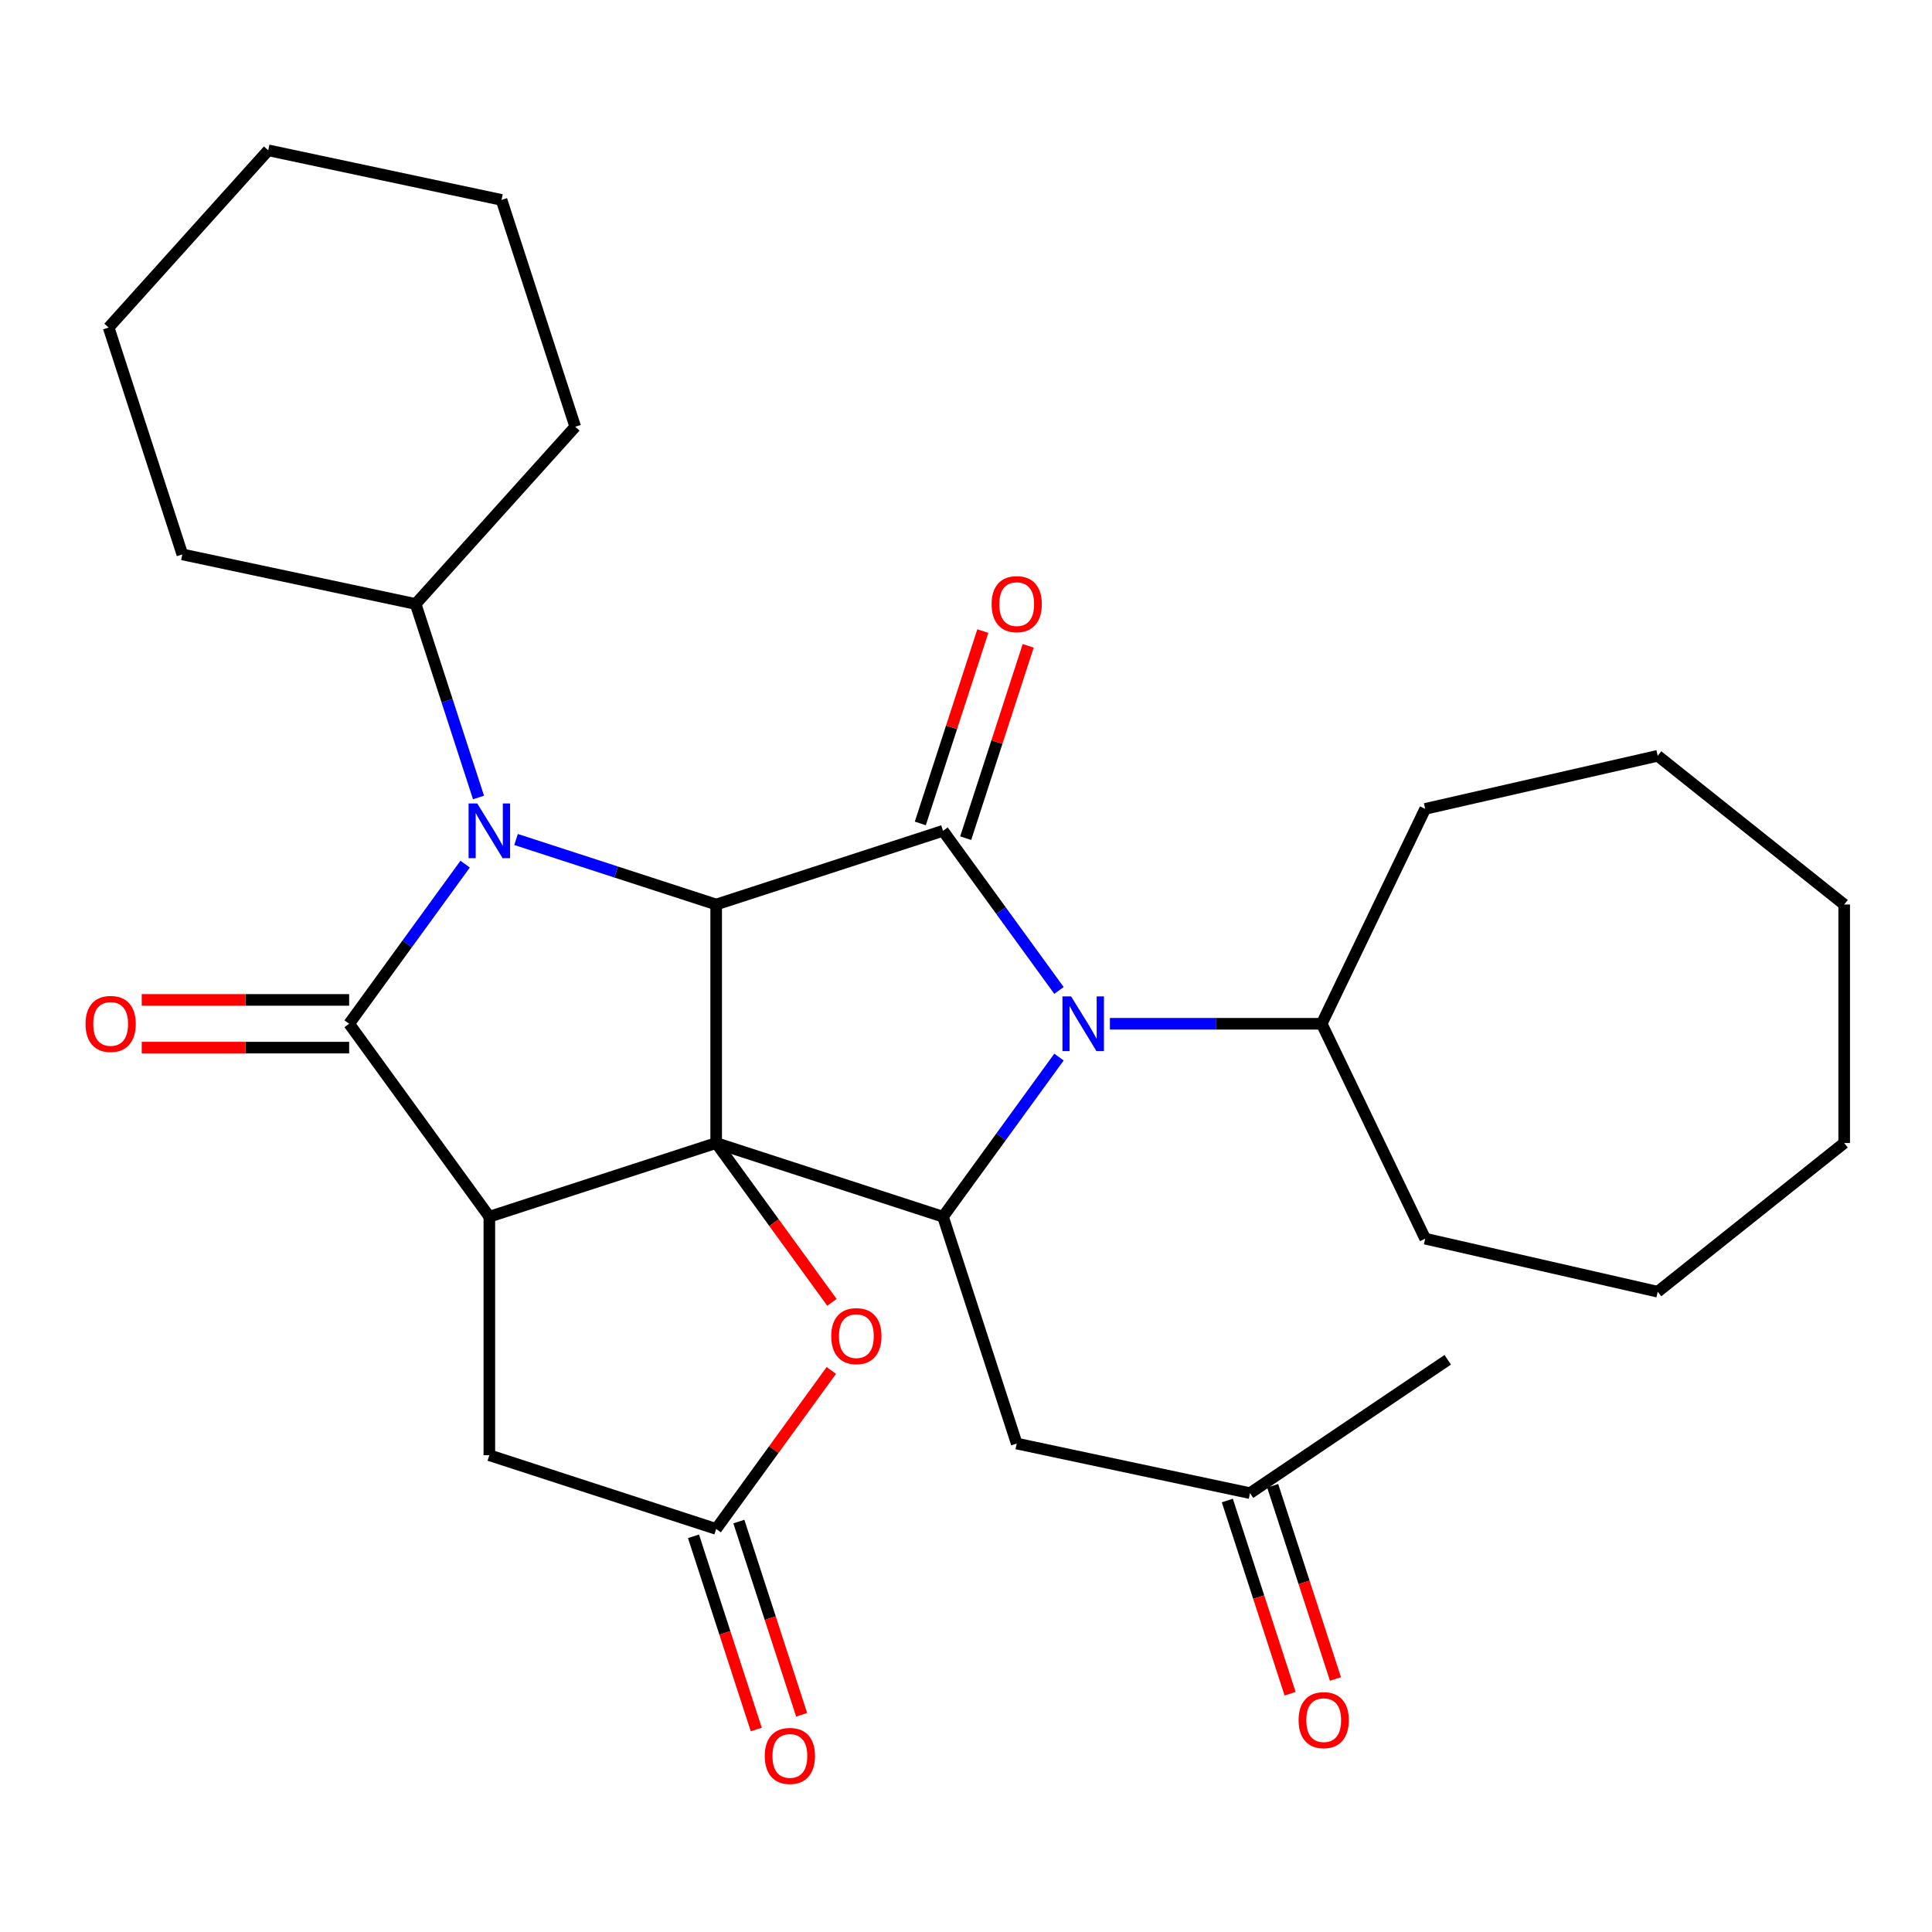 <?xml version='1.0' encoding='iso-8859-1'?>
<svg version='1.1' baseProfile='full'
              xmlns='http://www.w3.org/2000/svg'
                      xmlns:rdkit='http://www.rdkit.org/xml'
                      xmlns:xlink='http://www.w3.org/1999/xlink'
                  xml:space='preserve'
width='1000px' height='1000px' viewBox='0 0 1000 1000'>
<!-- END OF HEADER -->
<rect style='opacity:1.0;fill:#FFFFFF;stroke:none' width='1000' height='1000' x='0' y='0'> </rect>
<path class='bond-0' d='M 370.691,591.626 L 370.691,468.176' style='fill:none;fill-rule:evenodd;stroke:#000000;stroke-width:6px;stroke-linecap:butt;stroke-linejoin:miter;stroke-opacity:1' />
<path class='bond-3' d='M 370.691,591.626 L 253.283,629.774' style='fill:none;fill-rule:evenodd;stroke:#000000;stroke-width:6px;stroke-linecap:butt;stroke-linejoin:miter;stroke-opacity:1' />
<path class='bond-6' d='M 370.691,591.626 L 488.099,629.774' style='fill:none;fill-rule:evenodd;stroke:#000000;stroke-width:6px;stroke-linecap:butt;stroke-linejoin:miter;stroke-opacity:1' />
<path class='bond-7' d='M 370.691,591.626 L 400.649,632.859' style='fill:none;fill-rule:evenodd;stroke:#000000;stroke-width:6px;stroke-linecap:butt;stroke-linejoin:miter;stroke-opacity:1' />
<path class='bond-7' d='M 400.649,632.859 L 430.606,674.093' style='fill:none;fill-rule:evenodd;stroke:#FF0000;stroke-width:6px;stroke-linecap:butt;stroke-linejoin:miter;stroke-opacity:1' />
<path class='bond-1' d='M 370.691,468.176 L 318.9,451.348' style='fill:none;fill-rule:evenodd;stroke:#000000;stroke-width:6px;stroke-linecap:butt;stroke-linejoin:miter;stroke-opacity:1' />
<path class='bond-1' d='M 318.9,451.348 L 267.109,434.52' style='fill:none;fill-rule:evenodd;stroke:#0000FF;stroke-width:6px;stroke-linecap:butt;stroke-linejoin:miter;stroke-opacity:1' />
<path class='bond-4' d='M 370.691,468.176 L 488.099,430.028' style='fill:none;fill-rule:evenodd;stroke:#000000;stroke-width:6px;stroke-linecap:butt;stroke-linejoin:miter;stroke-opacity:1' />
<path class='bond-13' d='M 247.679,412.781 L 231.407,362.701' style='fill:none;fill-rule:evenodd;stroke:#0000FF;stroke-width:6px;stroke-linecap:butt;stroke-linejoin:miter;stroke-opacity:1' />
<path class='bond-13' d='M 231.407,362.701 L 215.135,312.62' style='fill:none;fill-rule:evenodd;stroke:#000000;stroke-width:6px;stroke-linecap:butt;stroke-linejoin:miter;stroke-opacity:1' />
<path class='bond-32' d='M 240.753,447.274 L 210.737,488.587' style='fill:none;fill-rule:evenodd;stroke:#0000FF;stroke-width:6px;stroke-linecap:butt;stroke-linejoin:miter;stroke-opacity:1' />
<path class='bond-32' d='M 210.737,488.587 L 180.721,529.901' style='fill:none;fill-rule:evenodd;stroke:#000000;stroke-width:6px;stroke-linecap:butt;stroke-linejoin:miter;stroke-opacity:1' />
<path class='bond-2' d='M 180.721,529.901 L 253.283,629.774' style='fill:none;fill-rule:evenodd;stroke:#000000;stroke-width:6px;stroke-linecap:butt;stroke-linejoin:miter;stroke-opacity:1' />
<path class='bond-11' d='M 180.721,517.556 L 127.039,517.556' style='fill:none;fill-rule:evenodd;stroke:#000000;stroke-width:6px;stroke-linecap:butt;stroke-linejoin:miter;stroke-opacity:1' />
<path class='bond-11' d='M 127.039,517.556 L 73.357,517.556' style='fill:none;fill-rule:evenodd;stroke:#FF0000;stroke-width:6px;stroke-linecap:butt;stroke-linejoin:miter;stroke-opacity:1' />
<path class='bond-11' d='M 180.721,542.246 L 127.039,542.246' style='fill:none;fill-rule:evenodd;stroke:#000000;stroke-width:6px;stroke-linecap:butt;stroke-linejoin:miter;stroke-opacity:1' />
<path class='bond-11' d='M 127.039,542.246 L 73.357,542.246' style='fill:none;fill-rule:evenodd;stroke:#FF0000;stroke-width:6px;stroke-linecap:butt;stroke-linejoin:miter;stroke-opacity:1' />
<path class='bond-9' d='M 253.283,629.774 L 253.283,753.224' style='fill:none;fill-rule:evenodd;stroke:#000000;stroke-width:6px;stroke-linecap:butt;stroke-linejoin:miter;stroke-opacity:1' />
<path class='bond-12' d='M 499.839,433.842 L 516.014,384.062' style='fill:none;fill-rule:evenodd;stroke:#000000;stroke-width:6px;stroke-linecap:butt;stroke-linejoin:miter;stroke-opacity:1' />
<path class='bond-12' d='M 516.014,384.062 L 532.189,334.281' style='fill:none;fill-rule:evenodd;stroke:#FF0000;stroke-width:6px;stroke-linecap:butt;stroke-linejoin:miter;stroke-opacity:1' />
<path class='bond-12' d='M 476.358,426.213 L 492.533,376.432' style='fill:none;fill-rule:evenodd;stroke:#000000;stroke-width:6px;stroke-linecap:butt;stroke-linejoin:miter;stroke-opacity:1' />
<path class='bond-12' d='M 492.533,376.432 L 508.707,326.651' style='fill:none;fill-rule:evenodd;stroke:#FF0000;stroke-width:6px;stroke-linecap:butt;stroke-linejoin:miter;stroke-opacity:1' />
<path class='bond-30' d='M 488.099,430.028 L 518.115,471.341' style='fill:none;fill-rule:evenodd;stroke:#000000;stroke-width:6px;stroke-linecap:butt;stroke-linejoin:miter;stroke-opacity:1' />
<path class='bond-30' d='M 518.115,471.341 L 548.131,512.655' style='fill:none;fill-rule:evenodd;stroke:#0000FF;stroke-width:6px;stroke-linecap:butt;stroke-linejoin:miter;stroke-opacity:1' />
<path class='bond-5' d='M 548.131,547.147 L 518.115,588.46' style='fill:none;fill-rule:evenodd;stroke:#0000FF;stroke-width:6px;stroke-linecap:butt;stroke-linejoin:miter;stroke-opacity:1' />
<path class='bond-5' d='M 518.115,588.46 L 488.099,629.774' style='fill:none;fill-rule:evenodd;stroke:#000000;stroke-width:6px;stroke-linecap:butt;stroke-linejoin:miter;stroke-opacity:1' />
<path class='bond-14' d='M 574.487,529.901 L 629.299,529.901' style='fill:none;fill-rule:evenodd;stroke:#0000FF;stroke-width:6px;stroke-linecap:butt;stroke-linejoin:miter;stroke-opacity:1' />
<path class='bond-14' d='M 629.299,529.901 L 684.111,529.901' style='fill:none;fill-rule:evenodd;stroke:#000000;stroke-width:6px;stroke-linecap:butt;stroke-linejoin:miter;stroke-opacity:1' />
<path class='bond-10' d='M 488.099,629.774 L 526.247,747.182' style='fill:none;fill-rule:evenodd;stroke:#000000;stroke-width:6px;stroke-linecap:butt;stroke-linejoin:miter;stroke-opacity:1' />
<path class='bond-8' d='M 430.287,709.345 L 400.489,750.359' style='fill:none;fill-rule:evenodd;stroke:#FF0000;stroke-width:6px;stroke-linecap:butt;stroke-linejoin:miter;stroke-opacity:1' />
<path class='bond-8' d='M 400.489,750.359 L 370.691,791.372' style='fill:none;fill-rule:evenodd;stroke:#000000;stroke-width:6px;stroke-linecap:butt;stroke-linejoin:miter;stroke-opacity:1' />
<path class='bond-15' d='M 358.95,795.187 L 375.196,845.188' style='fill:none;fill-rule:evenodd;stroke:#000000;stroke-width:6px;stroke-linecap:butt;stroke-linejoin:miter;stroke-opacity:1' />
<path class='bond-15' d='M 375.196,845.188 L 391.443,895.188' style='fill:none;fill-rule:evenodd;stroke:#FF0000;stroke-width:6px;stroke-linecap:butt;stroke-linejoin:miter;stroke-opacity:1' />
<path class='bond-15' d='M 382.432,787.557 L 398.678,837.558' style='fill:none;fill-rule:evenodd;stroke:#000000;stroke-width:6px;stroke-linecap:butt;stroke-linejoin:miter;stroke-opacity:1' />
<path class='bond-15' d='M 398.678,837.558 L 414.924,887.559' style='fill:none;fill-rule:evenodd;stroke:#FF0000;stroke-width:6px;stroke-linecap:butt;stroke-linejoin:miter;stroke-opacity:1' />
<path class='bond-31' d='M 370.691,791.372 L 253.283,753.224' style='fill:none;fill-rule:evenodd;stroke:#000000;stroke-width:6px;stroke-linecap:butt;stroke-linejoin:miter;stroke-opacity:1' />
<path class='bond-16' d='M 526.247,747.182 L 646.999,772.848' style='fill:none;fill-rule:evenodd;stroke:#000000;stroke-width:6px;stroke-linecap:butt;stroke-linejoin:miter;stroke-opacity:1' />
<path class='bond-18' d='M 215.135,312.62 L 297.739,220.879' style='fill:none;fill-rule:evenodd;stroke:#000000;stroke-width:6px;stroke-linecap:butt;stroke-linejoin:miter;stroke-opacity:1' />
<path class='bond-19' d='M 215.135,312.62 L 94.382,286.953' style='fill:none;fill-rule:evenodd;stroke:#000000;stroke-width:6px;stroke-linecap:butt;stroke-linejoin:miter;stroke-opacity:1' />
<path class='bond-20' d='M 684.111,529.901 L 737.674,418.676' style='fill:none;fill-rule:evenodd;stroke:#000000;stroke-width:6px;stroke-linecap:butt;stroke-linejoin:miter;stroke-opacity:1' />
<path class='bond-21' d='M 684.111,529.901 L 737.674,641.125' style='fill:none;fill-rule:evenodd;stroke:#000000;stroke-width:6px;stroke-linecap:butt;stroke-linejoin:miter;stroke-opacity:1' />
<path class='bond-17' d='M 635.258,776.663 L 651.505,826.664' style='fill:none;fill-rule:evenodd;stroke:#000000;stroke-width:6px;stroke-linecap:butt;stroke-linejoin:miter;stroke-opacity:1' />
<path class='bond-17' d='M 651.505,826.664 L 667.751,876.665' style='fill:none;fill-rule:evenodd;stroke:#FF0000;stroke-width:6px;stroke-linecap:butt;stroke-linejoin:miter;stroke-opacity:1' />
<path class='bond-17' d='M 658.74,769.034 L 674.986,819.034' style='fill:none;fill-rule:evenodd;stroke:#000000;stroke-width:6px;stroke-linecap:butt;stroke-linejoin:miter;stroke-opacity:1' />
<path class='bond-17' d='M 674.986,819.034 L 691.232,869.035' style='fill:none;fill-rule:evenodd;stroke:#FF0000;stroke-width:6px;stroke-linecap:butt;stroke-linejoin:miter;stroke-opacity:1' />
<path class='bond-22' d='M 646.999,772.848 L 749.347,703.822' style='fill:none;fill-rule:evenodd;stroke:#000000;stroke-width:6px;stroke-linecap:butt;stroke-linejoin:miter;stroke-opacity:1' />
<path class='bond-24' d='M 297.739,220.879 L 259.591,103.471' style='fill:none;fill-rule:evenodd;stroke:#000000;stroke-width:6px;stroke-linecap:butt;stroke-linejoin:miter;stroke-opacity:1' />
<path class='bond-25' d='M 94.382,286.953 L 56.234,169.545' style='fill:none;fill-rule:evenodd;stroke:#000000;stroke-width:6px;stroke-linecap:butt;stroke-linejoin:miter;stroke-opacity:1' />
<path class='bond-26' d='M 737.674,418.676 L 858.028,391.206' style='fill:none;fill-rule:evenodd;stroke:#000000;stroke-width:6px;stroke-linecap:butt;stroke-linejoin:miter;stroke-opacity:1' />
<path class='bond-23' d='M 737.674,641.125 L 858.028,668.596' style='fill:none;fill-rule:evenodd;stroke:#000000;stroke-width:6px;stroke-linecap:butt;stroke-linejoin:miter;stroke-opacity:1' />
<path class='bond-29' d='M 858.028,668.596 L 954.545,591.626' style='fill:none;fill-rule:evenodd;stroke:#000000;stroke-width:6px;stroke-linecap:butt;stroke-linejoin:miter;stroke-opacity:1' />
<path class='bond-34' d='M 259.591,103.471 L 138.839,77.804' style='fill:none;fill-rule:evenodd;stroke:#000000;stroke-width:6px;stroke-linecap:butt;stroke-linejoin:miter;stroke-opacity:1' />
<path class='bond-27' d='M 56.234,169.545 L 138.839,77.804' style='fill:none;fill-rule:evenodd;stroke:#000000;stroke-width:6px;stroke-linecap:butt;stroke-linejoin:miter;stroke-opacity:1' />
<path class='bond-28' d='M 858.028,391.206 L 954.545,468.176' style='fill:none;fill-rule:evenodd;stroke:#000000;stroke-width:6px;stroke-linecap:butt;stroke-linejoin:miter;stroke-opacity:1' />
<path class='bond-33' d='M 954.545,468.176 L 954.545,591.626' style='fill:none;fill-rule:evenodd;stroke:#000000;stroke-width:6px;stroke-linecap:butt;stroke-linejoin:miter;stroke-opacity:1' />
<path  class='atom-2' d='M 247.023 415.868
L 256.303 430.868
Q 257.223 432.348, 258.703 435.028
Q 260.183 437.708, 260.263 437.868
L 260.263 415.868
L 264.023 415.868
L 264.023 444.188
L 260.143 444.188
L 250.183 427.788
Q 249.023 425.868, 247.783 423.668
Q 246.583 421.468, 246.223 420.788
L 246.223 444.188
L 242.543 444.188
L 242.543 415.868
L 247.023 415.868
' fill='#0000FF'/>
<path  class='atom-6' d='M 554.401 515.741
L 563.681 530.741
Q 564.601 532.221, 566.081 534.901
Q 567.561 537.581, 567.641 537.741
L 567.641 515.741
L 571.401 515.741
L 571.401 544.061
L 567.521 544.061
L 557.561 527.661
Q 556.401 525.741, 555.161 523.541
Q 553.961 521.341, 553.601 520.661
L 553.601 544.061
L 549.921 544.061
L 549.921 515.741
L 554.401 515.741
' fill='#0000FF'/>
<path  class='atom-8' d='M 430.253 691.579
Q 430.253 684.779, 433.613 680.979
Q 436.973 677.179, 443.253 677.179
Q 449.533 677.179, 452.893 680.979
Q 456.253 684.779, 456.253 691.579
Q 456.253 698.459, 452.853 702.379
Q 449.453 706.259, 443.253 706.259
Q 437.013 706.259, 433.613 702.379
Q 430.253 698.499, 430.253 691.579
M 443.253 703.059
Q 447.573 703.059, 449.893 700.179
Q 452.253 697.259, 452.253 691.579
Q 452.253 686.019, 449.893 683.219
Q 447.573 680.379, 443.253 680.379
Q 438.933 680.379, 436.573 683.179
Q 434.253 685.979, 434.253 691.579
Q 434.253 697.299, 436.573 700.179
Q 438.933 703.059, 443.253 703.059
' fill='#FF0000'/>
<path  class='atom-12' d='M 44.271 529.981
Q 44.271 523.181, 47.631 519.381
Q 50.991 515.581, 57.271 515.581
Q 63.551 515.581, 66.911 519.381
Q 70.271 523.181, 70.271 529.981
Q 70.271 536.861, 66.871 540.781
Q 63.471 544.661, 57.271 544.661
Q 51.031 544.661, 47.631 540.781
Q 44.271 536.901, 44.271 529.981
M 57.271 541.461
Q 61.591 541.461, 63.911 538.581
Q 66.271 535.661, 66.271 529.981
Q 66.271 524.421, 63.911 521.621
Q 61.591 518.781, 57.271 518.781
Q 52.951 518.781, 50.591 521.581
Q 48.271 524.381, 48.271 529.981
Q 48.271 535.701, 50.591 538.581
Q 52.951 541.461, 57.271 541.461
' fill='#FF0000'/>
<path  class='atom-13' d='M 513.247 312.7
Q 513.247 305.9, 516.607 302.1
Q 519.967 298.3, 526.247 298.3
Q 532.527 298.3, 535.887 302.1
Q 539.247 305.9, 539.247 312.7
Q 539.247 319.58, 535.847 323.5
Q 532.447 327.38, 526.247 327.38
Q 520.007 327.38, 516.607 323.5
Q 513.247 319.62, 513.247 312.7
M 526.247 324.18
Q 530.567 324.18, 532.887 321.3
Q 535.247 318.38, 535.247 312.7
Q 535.247 307.14, 532.887 304.34
Q 530.567 301.5, 526.247 301.5
Q 521.927 301.5, 519.567 304.3
Q 517.247 307.1, 517.247 312.7
Q 517.247 318.42, 519.567 321.3
Q 521.927 324.18, 526.247 324.18
' fill='#FF0000'/>
<path  class='atom-16' d='M 395.839 908.86
Q 395.839 902.06, 399.199 898.26
Q 402.559 894.46, 408.839 894.46
Q 415.119 894.46, 418.479 898.26
Q 421.839 902.06, 421.839 908.86
Q 421.839 915.74, 418.439 919.66
Q 415.039 923.54, 408.839 923.54
Q 402.599 923.54, 399.199 919.66
Q 395.839 915.78, 395.839 908.86
M 408.839 920.34
Q 413.159 920.34, 415.479 917.46
Q 417.839 914.54, 417.839 908.86
Q 417.839 903.3, 415.479 900.5
Q 413.159 897.66, 408.839 897.66
Q 404.519 897.66, 402.159 900.46
Q 399.839 903.26, 399.839 908.86
Q 399.839 914.58, 402.159 917.46
Q 404.519 920.34, 408.839 920.34
' fill='#FF0000'/>
<path  class='atom-18' d='M 672.147 890.336
Q 672.147 883.536, 675.507 879.736
Q 678.867 875.936, 685.147 875.936
Q 691.427 875.936, 694.787 879.736
Q 698.147 883.536, 698.147 890.336
Q 698.147 897.216, 694.747 901.136
Q 691.347 905.016, 685.147 905.016
Q 678.907 905.016, 675.507 901.136
Q 672.147 897.256, 672.147 890.336
M 685.147 901.816
Q 689.467 901.816, 691.787 898.936
Q 694.147 896.016, 694.147 890.336
Q 694.147 884.776, 691.787 881.976
Q 689.467 879.136, 685.147 879.136
Q 680.827 879.136, 678.467 881.936
Q 676.147 884.736, 676.147 890.336
Q 676.147 896.056, 678.467 898.936
Q 680.827 901.816, 685.147 901.816
' fill='#FF0000'/>
</svg>
